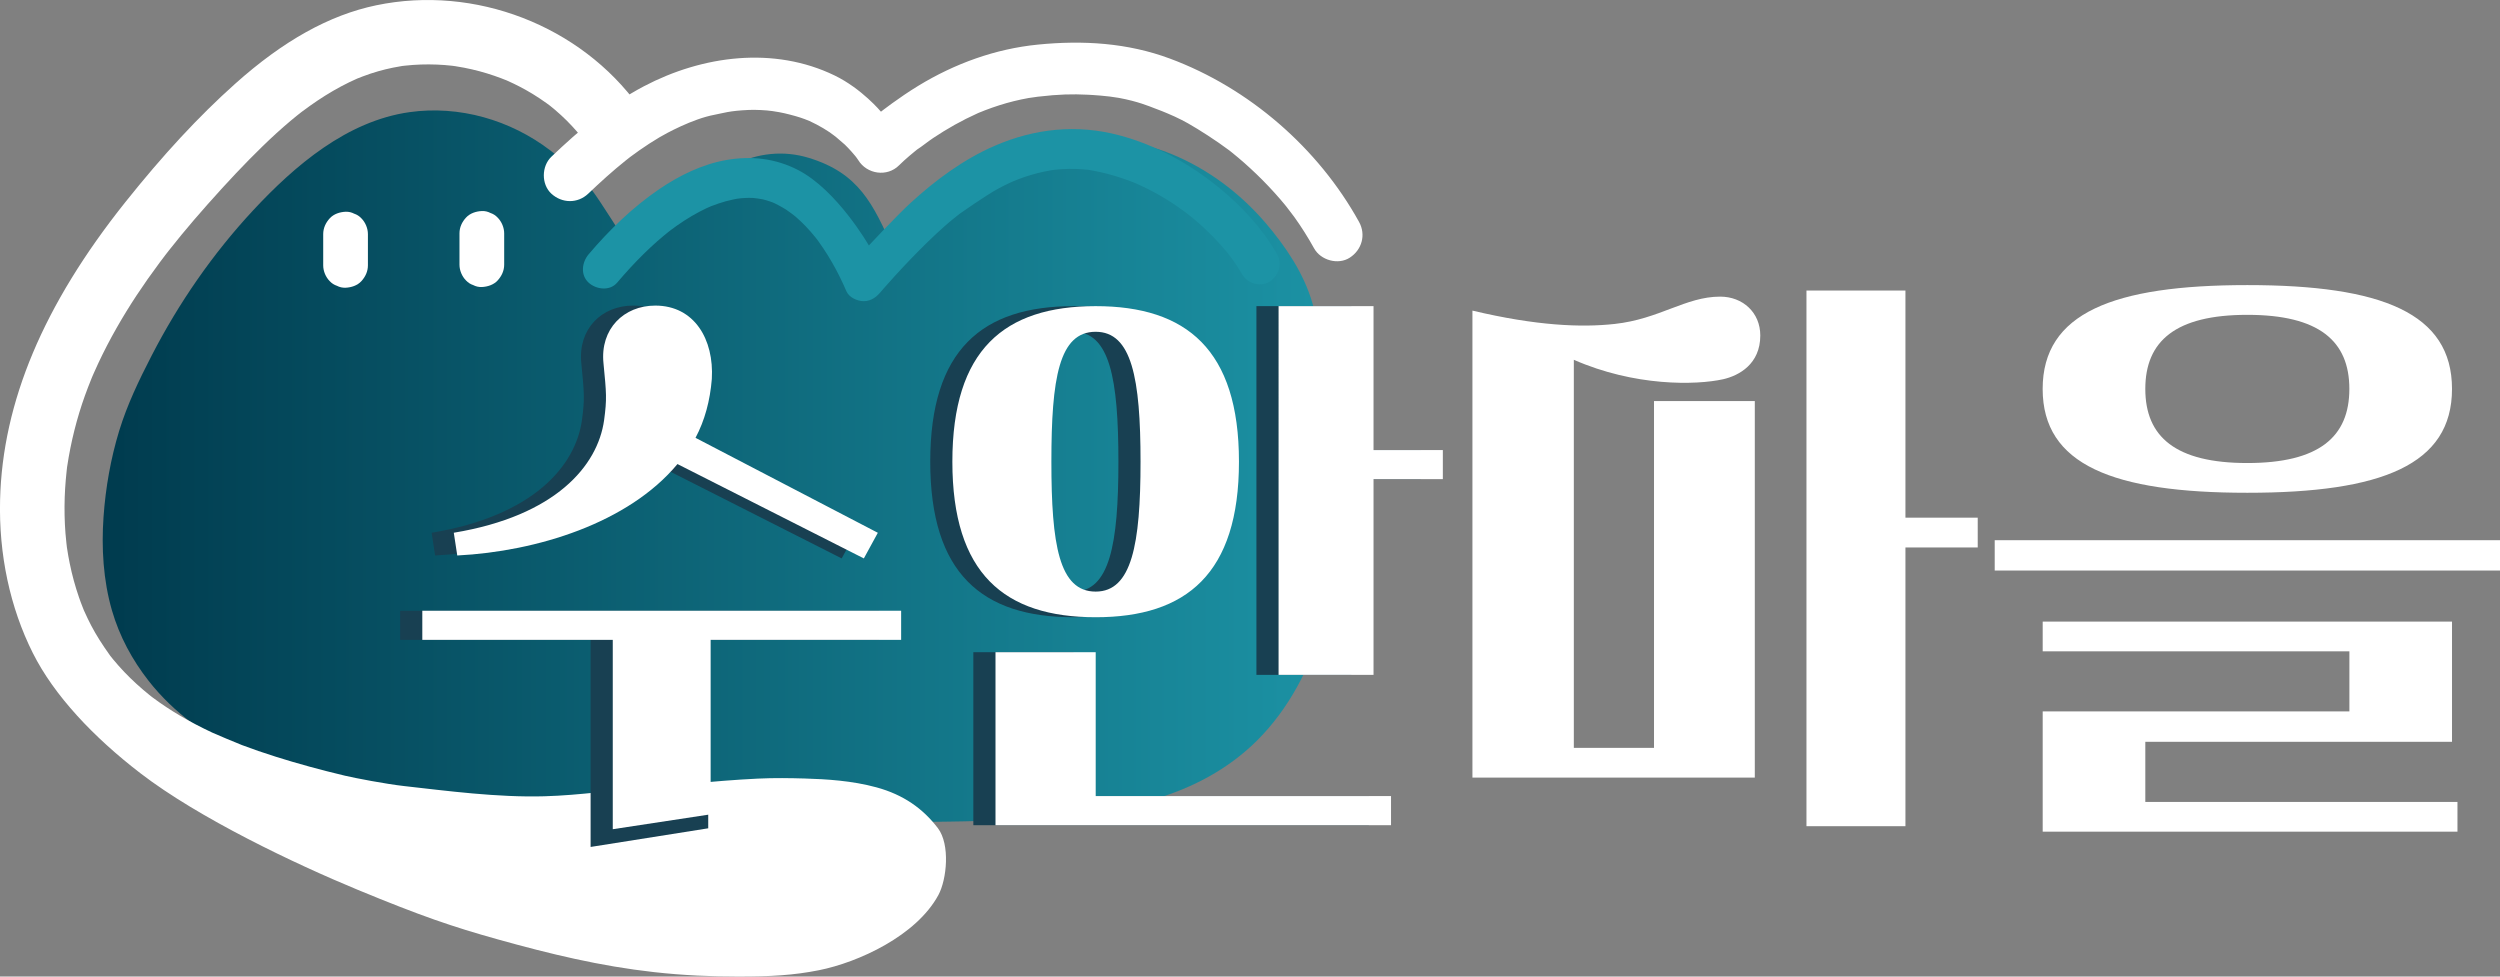 <?xml version="1.0" encoding="utf-8"?>
<!-- Generator: Adobe Illustrator 25.0.0, SVG Export Plug-In . SVG Version: 6.00 Build 0)  -->
<svg version="1.1" id="레이어_1" xmlns="http://www.w3.org/2000/svg" xmlns:xlink="http://www.w3.org/1999/xlink" x="0px"
	 y="0px" viewBox="0 0 632.95 247.24" style="enable-background:new 0 0 632.95 247.24;" xml:space="preserve">
<rect x="0" y="0" width="632.95" height="247.24" fill="#808080" stroke="none"/>
<style type="text/css">
	.st0{fill:url(#SVGID_1_);}
	.st1{fill:url(#SVGID_2_);}
	.st2{fill:url(#SVGID_3_);}
	.st3{fill:url(#SVGID_4_);}
	.st4{fill:#FFFFFF;}
	.st5{fill:#1C93A5;}
	.st6{fill:#184052;}
</style>
<g>
	<g>
		<linearGradient id="SVGID_1_" gradientUnits="userSpaceOnUse" x1="322.501" y1="162.825" x2="322.501" y2="162.825">
			<stop  offset="0" style="stop-color:#003B4E"/>
			<stop  offset="1" style="stop-color:#1C93A5"/>
		</linearGradient>
		<path class="st0" d="M322.5,162.82"/>
		<linearGradient id="SVGID_2_" gradientUnits="userSpaceOnUse" x1="327.337" y1="103.096" x2="327.44" y2="103.096">
			<stop  offset="0" style="stop-color:#003B4E"/>
			<stop  offset="1" style="stop-color:#1C93A5"/>
		</linearGradient>
		<path class="st1" d="M327.34,102.73c0.03,0.24,0.07,0.49,0.1,0.73"/>
		<linearGradient id="SVGID_3_" gradientUnits="userSpaceOnUse" x1="25.997" y1="118.39" x2="339.214" y2="118.39">
			<stop  offset="0" style="stop-color:#003B4E"/>
			<stop  offset="1" style="stop-color:#1C93A5"/>
		</linearGradient>
		<path class="st2" d="M332.29,76.78c-2.17-7.57-6.83-14.45-11.9-20.37c-6.5-7.58-14.63-13.66-23.88-17.45
			c-10.29-4.21-22.43-4.64-33.19-2.06c-7.85,1.88-14.73,5.82-20.96,10.86c-8.22,6.65-15.06,11.52-16.12,15.48
			c-5.17-11.64-8.78-19.41-21.5-23.28c-6.3-1.92-12.88-1.23-18.75,1.7c-18.68,9.31-27.38,19.83-27.38,19.83s-6.7-10.72-8.73-13.34
			c-3-3.86-6.68-7.11-10.56-10.07c-10.09-7.71-23.05-11.47-35.68-9.68c-15.83,2.25-29,13.52-39.52,24.82
			C53.88,64.23,45.27,76.68,38.38,90.06c-3.16,6.13-6.18,12.39-8.2,19c-2.16,7.07-3.45,14.45-3.97,21.82
			c-0.55,7.87-0.07,16.01,2.12,23.62c1.9,6.57,5.12,12.55,9.33,17.92c6.26,7.98,14.84,14.2,24.02,18.42
			c9.5,4.37,19.9,6.77,30.01,9.27c16.6,4.11,33.54,7.14,50.63,8.26c15.18,1,30.47,0.1,45.67-0.09c8.97-0.11,17.93-0.14,26.9-0.17
			c13-0.03,26.02,0.1,39-0.47c12.74-0.56,25.78-1.66,38.09-5.22c9.86-2.86,19.01-7.68,26.33-14.98c8.06-8.05,13.4-18.43,16.57-29.29
			c6.36-21.79,4.99-45.66,0.67-67.7C334.63,85.86,333.56,81.29,332.29,76.78z"/>
		<linearGradient id="SVGID_4_" gradientUnits="userSpaceOnUse" x1="214.937" y1="59.548" x2="214.937" y2="59.548">
			<stop  offset="0" style="stop-color:#003B4E"/>
			<stop  offset="1" style="stop-color:#1C93A5"/>
		</linearGradient>
		<path class="st3" d="M214.94,59.55"/>
	</g>
	<g>
		<path class="st4" d="M186.88,247.24c-6.69,0-13.77-0.28-21.3-1.12c-13.69-1.53-26.3-4.59-39.52-8.28
			c-11.6-3.24-19.51-5.95-35.47-12.55c-15.96-6.6-40.27-18.16-55.04-29.52c-11.9-9.15-21.85-19.69-27.24-30.44
			c-5.78-11.52-8.64-24.95-8.29-38.82c0.63-24.72,10.99-49.34,31.66-75.27c9.57-12.01,18.67-21.83,27.84-30.02
			C71.72,10.31,83.41,3.81,95.25,1.34c24.97-5.21,51.71,5.11,66.53,25.68c1.13,1.57,1.54,3.53,1.16,5.54
			c-0.44,2.34-1.89,4.5-3.87,5.78c-4.09,2.63-8.79,0.59-11.14-2.67c-0.22-0.3-0.44-0.61-0.66-0.91c-0.4-0.49-0.79-0.97-1.2-1.45
			c-0.82-0.95-1.69-1.88-2.59-2.78c-0.94-0.93-1.94-1.85-2.96-2.72c-0.33-0.28-0.67-0.56-1.01-0.83l-0.32-0.26c0,0,0,0,0,0
			l-0.86-0.63c-2.1-1.51-4.35-2.9-6.69-4.12c-0.97-0.51-2.02-1.01-3.36-1.61l0,0l-0.07-0.03c-0.25-0.08-0.46-0.17-0.63-0.24
			c-0.27-0.11-0.52-0.22-0.62-0.25c-0.59-0.22-1.19-0.44-1.8-0.65c-2.49-0.86-5.05-1.54-7.61-2.04c-0.77-0.15-1.54-0.28-2.31-0.4
			c-0.16-0.02-0.5-0.07-0.6-0.08l-0.22-0.03c-1.27-0.14-2.55-0.24-3.81-0.29c-2.7-0.11-5.4-0.02-8.04,0.27
			c-0.21,0.02-0.42,0.05-0.62,0.07c-0.04,0-0.08,0.01-0.12,0.01c-0.1,0.02-0.19,0.04-0.26,0.05c-0.7,0.11-1.4,0.24-2.09,0.38
			c-1.24,0.25-2.48,0.56-3.69,0.9c-1.31,0.37-2.65,0.82-3.99,1.33c-0.39,0.15-0.78,0.31-1.18,0.46c0,0-0.01,0-0.01,0
			c-0.02,0.01-0.04,0.02-0.07,0.03l-0.45,0.2c-0.58,0.27-1.17,0.53-1.74,0.81c-2.65,1.29-5.34,2.85-8.01,4.64
			c-1.16,0.77-2.4,1.67-3.93,2.8c-0.04,0.03-0.09,0.07-0.13,0.1c-0.03,0.02-0.06,0.05-0.09,0.07l-1.04,0.82
			c-0.53,0.43-1.05,0.86-1.58,1.3c-2.35,1.98-4.73,4.14-7.26,6.61c-4.24,4.13-8.61,8.75-13.75,14.54c-2.34,2.63-4.56,5.23-6.61,7.71
			c-1.07,1.3-2.14,2.62-3.18,3.95l-0.91,1.17c-0.48,0.63-0.97,1.27-1.44,1.91c-4.22,5.66-7.78,11.06-10.89,16.53
			c-1.67,2.93-3.21,5.9-4.59,8.83c-0.41,0.87-0.8,1.74-1.19,2.62c-0.15,0.33-0.29,0.66-0.43,0.99l-0.12,0.29
			c-0.65,1.62-1.21,3.05-1.69,4.4c-2.05,5.71-3.57,11.74-4.5,17.94c-0.01,0.05-0.02,0.11-0.03,0.16c0,0.06-0.01,0.13-0.02,0.2
			l-0.11,0.99c-0.08,0.73-0.15,1.44-0.21,2.16c-0.12,1.43-0.21,2.88-0.26,4.32c-0.1,3.06-0.04,6.12,0.19,9.08
			c0.07,0.87,0.15,1.74,0.25,2.6l0.06,0.48c0,0,0,0,0,0.01l0.01,0.11c0.02,0.12,0.03,0.23,0.04,0.35c0.24,1.59,0.47,2.9,0.72,4.1
			c0.6,2.95,1.39,5.83,2.34,8.58c0.28,0.81,0.57,1.61,0.89,2.4c0.12,0.3,0.23,0.59,0.35,0.89c0.02,0.03,0.03,0.07,0.05,0.11
			c0.66,1.47,1.24,2.67,1.82,3.78c1.25,2.38,2.76,4.77,4.73,7.52c0.04,0.05,0.07,0.1,0.1,0.14c0.04,0.04,0.07,0.09,0.11,0.13
			l0.6,0.75c0.44,0.53,0.89,1.06,1.35,1.58c0.96,1.09,1.97,2.15,3.01,3.16c1.01,0.99,2.1,1.98,3.22,2.94
			c0.52,0.45,1.05,0.89,1.59,1.32c0.13,0.11,0.26,0.21,0.4,0.32c0.04,0.03,0.09,0.06,0.13,0.1l0.33,0.25
			c4.41,3.29,9.34,6.19,15.07,8.87c0.75,0.35,6.19,2.65,7.47,3.14c2.75,1.04,5.6,2.02,8.71,3c5.42,1.71,11.28,3.31,17.41,4.77
			c2.58,0.61,10.4,2.11,14.95,2.62c10.67,1.2,23.74,2.93,35.56,2.59c9.31-0.27,16.79-1.54,29.91-2.6c2.33-0.19,4.65-0.39,6.98-0.6
			c5.59-0.49,11.37-1,17.1-1.27c4.19-0.21,8.35-0.13,11.87-0.03c5.53,0.16,12.01,0.55,18.2,2.24c6.84,1.87,11.77,5.37,15.55,10.33
			c3.15,4.13,2.26,12.99,0.13,16.93c-5.59,10.34-20.28,17.04-30.2,19.03C200.96,246.92,195.13,247.24,186.88,247.24z"/>
	</g>
	<path class="st4" d="M81.83,59.27c0,2.64,0,5.28,0,7.92c0,1.45,0.63,2.97,1.66,4c0.51,0.55,1.12,0.94,1.82,1.17
		c0.67,0.35,1.4,0.52,2.18,0.49c1.46-0.07,2.98-0.55,4-1.66c1.02-1.11,1.66-2.47,1.66-4c0-2.64,0-5.28,0-7.92
		c0-1.45-0.63-2.97-1.66-4c-0.51-0.55-1.12-0.94-1.82-1.17c-0.67-0.35-1.4-0.52-2.18-0.49c-1.46,0.07-2.98,0.55-4,1.66
		C82.47,56.38,81.83,57.74,81.83,59.27L81.83,59.27z"/>
	<path class="st4" d="M116.33,59.09c0,2.64,0,5.28,0,7.92c0,1.45,0.63,2.97,1.66,4c0.51,0.55,1.12,0.94,1.82,1.17
		c0.67,0.35,1.4,0.52,2.18,0.49c1.46-0.07,2.98-0.55,4-1.66c1.02-1.11,1.66-2.47,1.66-4c0-2.64,0-5.28,0-7.92
		c0-1.45-0.63-2.97-1.66-4c-0.51-0.55-1.12-0.94-1.82-1.17c-0.67-0.35-1.4-0.52-2.18-0.49c-1.46,0.07-2.98,0.55-4,1.66
		C116.97,56.19,116.33,57.55,116.33,59.09L116.33,59.09z"/>
	<path class="st5" d="M323.3,64.31c-3.61-6.35-8.79-11.96-14.41-16.58c-7.53-6.18-16.18-11.02-25.64-13.51
		c-10.68-2.81-21.31-1.68-31.38,2.68c-7.9,3.41-15.06,8.72-21.37,14.51c-3.57,3.28-10.52,10.74-10.52,10.74s-8.02-14.03-17.97-19.13
		c-5.74-2.94-11.8-3.61-18.11-2.51c-6.09,1.06-11.92,3.92-17,7.38c-6.73,4.59-12.6,10.29-17.86,16.48c-1.72,2.03-2.14,5.24,0,7.2
		c1.9,1.74,5.36,2.17,7.2,0c2.21-2.6,4.52-5.12,6.96-7.51c1.05-1.02,2.12-2.02,3.22-2.99c0.54-0.47,1.09-0.94,1.64-1.4
		c0.34-0.28,0.69-0.56,1.03-0.84c0.17-0.13,0.94-0.73,0.42-0.34c2.41-1.83,4.95-3.5,7.63-4.91c0.57-0.3,1.14-0.59,1.72-0.86
		c0.28-0.13,1.82-0.78,0.95-0.43c1.29-0.5,2.59-0.96,3.93-1.33c0.65-0.18,1.31-0.33,1.97-0.47c0.29-0.06,0.58-0.12,0.88-0.17
		c0.16-0.03,1.07-0.14,1.06-0.13c0.29-0.03,0.59-0.05,0.88-0.06c0.72-0.04,1.44-0.05,2.16-0.01c0.36,0.02,1.83,0.22,2.37,0.34
		c0.6,0.14,1.2,0.31,1.78,0.51c0.26,0.09,0.52,0.18,0.77,0.27c0.49,0.18,2.33,1.14,3.38,1.81c0.47,0.3,2.01,1.44,2.34,1.72
		c1.85,1.58,3.54,3.37,5.07,5.26c-0.01-0.02,0.86,1.1,0.41,0.51c-0.4-0.53,0.31,0.43,0.38,0.53c0.43,0.58,0.84,1.18,1.24,1.78
		c0.8,1.19,1.55,2.4,2.26,3.64c1.34,2.34,2.54,4.76,3.6,7.24c0.68,1.59,2.78,2.52,4.4,2.52c1.92,0,3.31-1.2,4.09-2.11
		c0.33-0.38,0.65-0.77,0.98-1.14c0.95-1.09,1.92-2.17,2.9-3.24c2.66-2.91,5.39-5.75,8.21-8.5c1.44-1.4,2.91-2.78,4.42-4.11
		c0.72-0.64,1.46-1.26,2.21-1.86c0.29-0.24,0.59-0.48,0.89-0.71c0.2-0.16,0.41-0.32,0.61-0.48c-0.31,0.25,6.46-4.61,10.02-6.5
		c0.88-0.47,1.78-0.91,2.68-1.33c0.22-0.1,1.57-0.69,0.71-0.33c0.51-0.21,1.02-0.41,1.54-0.61c2.11-0.79,4.28-1.44,6.48-1.9
		c0.56-0.12,1.13-0.23,1.7-0.32c0.25-0.04,1.45-0.19,0.63-0.1c1.27-0.14,2.54-0.23,3.82-0.25c1.14-0.02,2.28,0.01,3.42,0.1
		c1.55,0.11,1.45,0.1,2.99,0.39c2.33,0.44,4.63,1.05,6.88,1.8c1.01,0.34,2.02,0.7,3.01,1.09c0.11,0.04,0.77,0.31,0.8,0.33
		c0.59,0.26,1.17,0.52,1.75,0.8c3.83,1.82,7.46,4.05,10.85,6.58c0.18,0.13,1.49,1.18,1.88,1.5c0.86,0.72,1.7,1.46,2.53,2.22
		c1.5,1.39,2.94,2.84,4.31,4.36c0.61,0.68,1.21,1.38,1.79,2.09c0.3,0.36,0.8,1,1.09,1.41c0.94,1.3,1.82,2.64,2.61,4.03
		c1.32,2.32,4.68,3.3,6.97,1.83C323.82,69.76,324.71,66.79,323.3,64.31L323.3,64.31z"/>
	<path class="st4" d="M213.89,36.61c1.17,1.13,2.21,2.35,3.25,3.59c-1.85-2.21-0.31-0.42,0.13,0.3c2.19,3.62,7.34,4.39,10.37,1.34
		c0.81-0.81,1.67-1.57,2.54-2.32c0.45-0.39,0.91-0.77,1.38-1.15c0.26-0.21,0.53-0.43,0.79-0.64c0.1-0.08,0.21-0.17,0.32-0.25
		c0.82-0.65-0.39,0.32-0.57,0.44c1.42-0.91,2.73-2.02,4.14-2.96c3.56-2.38,7.3-4.49,11.2-6.24c0.2-0.09,0.4-0.18,0.6-0.27
		c1.05-0.47-0.22,0.1-0.36,0.15c0.56-0.19,1.11-0.45,1.66-0.66c1.21-0.47,2.43-0.89,3.67-1.29c2.42-0.77,4.88-1.38,7.38-1.83
		c0.36-0.06,2.06-0.31,2.39-0.34c5.44-0.63,8.69-0.69,12.57-0.5c1.14,0.05,5.04,0.28,7.91,0.8c4.79,0.88,7.72,2.13,8.93,2.59
		c1.23,0.47,2.25,0.81,5.22,2.14c0.91,0.41,2.39,1.16,3.36,1.71c2.86,1.63,7.05,4.3,10.51,6.89c0.71,0.53-0.98-0.78-0.28-0.22
		c0.29,0.23,0.59,0.46,0.88,0.7c0.53,0.43,1.06,0.86,1.58,1.3c1.07,0.9,2.12,1.82,3.14,2.77c2.13,1.96,4.17,4.02,6.11,6.17
		c1,1.1,1.97,2.23,2.91,3.39c0.21,0.26,1.62,2.09,2.03,2.66c1.84,2.56,3.52,5.23,5.05,7.99c1.67,3.03,6.09,4.27,9.03,2.37
		c3.07-1.98,4.15-5.79,2.37-9.03c-10.33-18.72-27.85-33.92-47.88-41.37c-10.77-4.01-22.07-4.68-33.43-3.55
		c-10.78,1.07-21.05,4.8-30.29,10.43c-5.02,3.06-9.46,6.56-9.46,6.56s-4.86-5.85-11.75-9.18c-15.35-7.43-33.39-5.08-48.28,2.75
		c-8.7,4.58-16.34,11.09-23.42,17.84c-2.5,2.39-2.58,6.96,0,9.34c2.69,2.47,6.66,2.55,9.34,0l0,0c3.05-2.91,6.18-5.75,9.48-8.39
		c0.39-0.32,0.79-0.64,1.19-0.94c-1.34,0.99,1.59-1.16,2.27-1.64c1.66-1.16,3.36-2.27,5.1-3.3c1.57-0.93,8.36-4.68,13.96-5.71
		c2.1-0.39,3.66-1.01,8.74-1.22c1.57-0.07,4.27,0.05,5.88,0.29c2.53,0.37,3.75,0.7,5.8,1.26c1.68,0.46,3.34,1.14,3.61,1.26
		c0.62,0.28,1.22,0.58,1.82,0.9c1.12,0.59,2.21,1.24,3.26,1.94c0.49,0.33,1.66,1.24,1.66,1.24"/>
	<g>
		<path class="st4" d="M444.29,196.88h-71.5V78.64c16.15,3.84,27.52,4.31,35.98,3.38c11.38-1.23,17.99-6.92,26.75-6.92
			c5.69,0,10.15,4,10.15,9.84c0,7.23-5.38,10.15-9.38,11.07c-6.92,1.54-22.45,1.84-37.83-4.92v98.25h20.3v-87.8h25.52V196.88z
			 M457.36,73.56h25.06v57.51h18.3v7.53h-18.3v70.58h-25.06V73.56z"/>
		<path class="st4" d="M632.95,136.76v7.69H505.02v-7.69H632.95z M568.98,72.18c33.98,0,51.82,7.07,51.82,26.29
			c0,19.22-17.84,26.29-51.82,26.29c-33.98,0-51.82-7.07-51.82-26.29C517.17,79.25,535,72.18,568.98,72.18z M517.17,164.9v-7.53
			H620.8v30.44h-77.65v15.22h79.03v7.53H517.17v-30.44h77.65V164.9H517.17z M568.98,117.23c18.14,0,25.83-6.61,25.83-18.76
			c0-12.15-7.69-18.76-25.83-18.76c-18.14,0-25.83,6.61-25.83,18.76C543.15,110.62,550.84,117.23,568.98,117.23z"/>
	</g>
	<g>
		<path class="st6" d="M222.54,154.64v7.37h-43.23v47.7l-29.78,4.72v-52.42h-48.22v-7.37H222.54z M109.28,134.88
			c25.81-4.28,36.43-16.96,38.05-28.46c0.74-5.46,0.59-6.79-0.15-14.45c-0.89-8.7,5.16-14.6,13.12-14.6
			c9.88,0,14.9,8.55,14.31,18.58c-0.44,5.46-1.77,10.47-4.13,14.9l46.16,24.04l-3.54,6.49l-47.19-23.89
			c-12.39,14.9-35.54,22.12-55.75,23.15L109.28,134.88z"/>
		<path class="st6" d="M271.8,77.51c23.01,0,36.28,11.06,36.28,39.38s-13.27,39.38-36.28,39.38c-23.15,0-36.28-11.06-36.28-39.38
			S248.64,77.51,271.8,77.51z M246.43,208.92v-43.8h25.37v36.43h74.77v7.37H246.43z M271.8,149.78c9.14,0,11.36-11.95,11.36-32.89
			c0-21.09-2.21-32.89-11.36-32.89c-9.29,0-11.21,11.8-11.21,32.89C260.59,137.83,262.51,149.78,271.8,149.78z M342.14,113.94h17.55
			v7.37h-17.55v49.55H318.1V77.51h24.04V113.94z"/>
	</g>
	<path class="st4" d="M228.15,154.64v7.37h-48.23v44.16l-24.78,3.77v-47.94h-48.22v-7.37H228.15z M114.89,134.88
		c25.81-4.28,36.43-16.96,38.05-28.46c0.74-5.46,0.59-6.79-0.15-14.45c-0.89-8.7,5.16-14.6,13.12-14.6c9.88,0,14.9,8.55,14.31,18.58
		c-0.44,5.46-1.77,10.47-4.13,14.9l46.16,24.04l-3.54,6.49l-47.19-23.89c-12.39,14.9-35.54,22.12-55.75,23.15L114.89,134.88z"/>
	<path class="st4" d="M277.4,77.51c23.01,0,36.28,11.06,36.28,39.38s-13.27,39.38-36.28,39.38c-23.15,0-36.28-11.06-36.28-39.38
		S254.25,77.51,277.4,77.51z M252.04,208.92v-43.8h25.37v36.43h74.77v7.37H252.04z M277.4,149.78c9.14,0,11.36-11.95,11.36-32.89
		c0-21.09-2.21-32.89-11.36-32.89c-9.29,0-11.21,11.8-11.21,32.89C266.19,137.83,268.11,149.78,277.4,149.78z M347.75,113.94h17.55
		v7.37h-17.55v49.55h-24.04V77.51h24.04V113.94z"/>
</g>
</svg>
